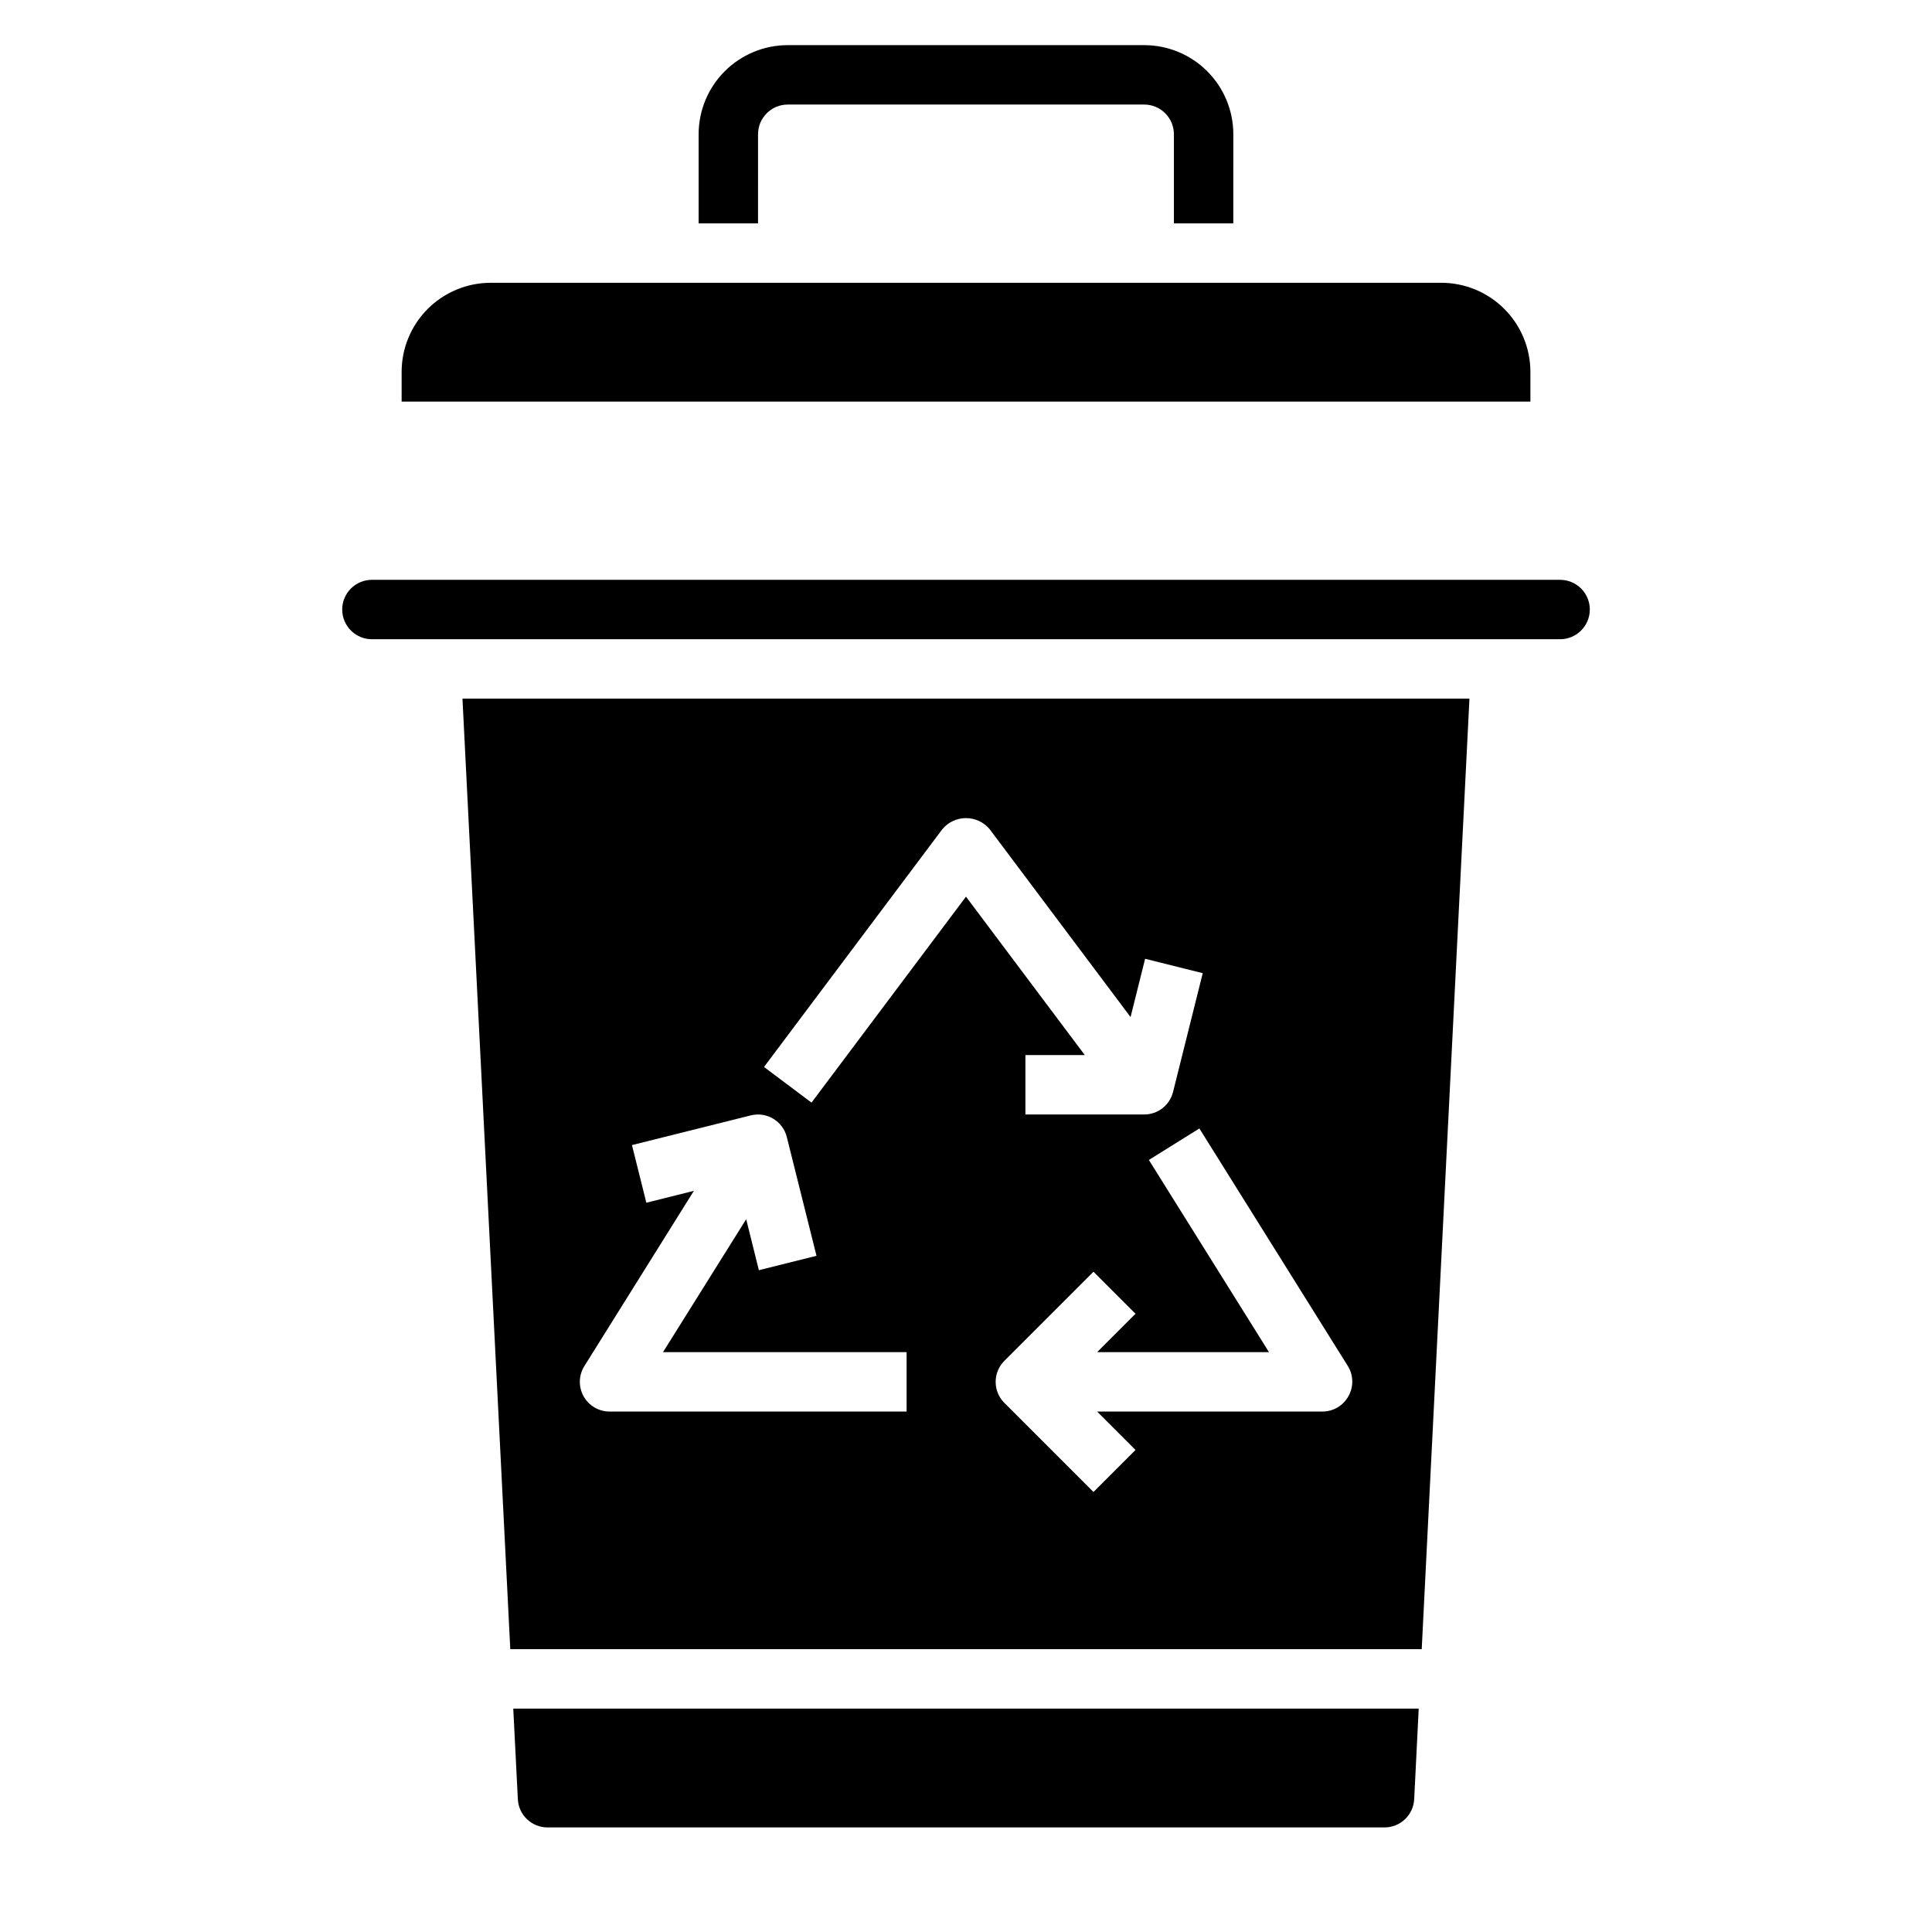 <?xml version="1.0" encoding="UTF-8"?>
<!-- Uploaded to: SVG Repo, www.svgrepo.com, Generator: SVG Repo Mixer Tools -->
<svg fill="#000000" width="800px" height="800px" version="1.1" viewBox="144 144 512 512" xmlns="http://www.w3.org/2000/svg">
 <g>
  <path d="m279.23 581.05h241.54l12.648-251.91h-266.86zm222.12-67.039c-1.387 2.508-4.023 4.062-6.891 4.062h-59.715l10.18 10.18-11.141 11.141-23.617-23.617c-1.477-1.477-2.309-3.481-2.309-5.57 0-2.09 0.832-4.094 2.309-5.57l23.617-23.617 11.141 11.141-10.172 10.172h45.539l-31.828-50.934 13.383-8.344 39.359 62.977h0.004c1.492 2.438 1.547 5.492 0.141 7.981zm-107.65-150.23c1.551-1.883 3.863-2.973 6.301-2.973s4.746 1.09 6.297 2.973l37.312 49.75 3.856-15.445 15.273 3.816-7.871 31.488c-0.879 3.504-4.027 5.961-7.637 5.961h-31.488v-15.746h15.742l-31.488-41.98-40.934 54.578-12.594-9.445zm-94.84 142.25 29.023-46.445-12.594 3.148-3.816-15.273 31.488-7.871h-0.004c4.219-1.055 8.492 1.508 9.551 5.723l7.871 31.488-15.273 3.816-3.359-13.512-22.043 35.227h64.551v15.742h-78.719c-2.863 0-5.5-1.551-6.887-4.055-1.387-2.504-1.305-5.562 0.211-7.988z"/>
  <path d="m281.23 620.73c0.168 4.223 3.644 7.559 7.871 7.559h221.8c4.215 0.004 7.684-3.312 7.875-7.519l1.195-23.969h-239.95z"/>
  <path d="m557.44 297.66h-314.88c-4.348 0-7.871 3.523-7.871 7.871s3.523 7.871 7.871 7.871h314.88c4.348 0 7.875-3.523 7.875-7.871s-3.527-7.871-7.875-7.871z"/>
  <path d="m549.57 242.56c0-6.266-2.488-12.27-6.918-16.699-4.426-4.43-10.434-6.918-16.699-6.918h-251.9c-6.266 0-12.27 2.488-16.699 6.918-4.43 4.43-6.918 10.434-6.918 16.699v7.871h299.14z"/>
  <path d="m344.89 179.58c0-4.348 3.523-7.871 7.871-7.871h94.465c2.09 0 4.09 0.828 5.566 2.305s2.305 3.477 2.305 5.566v23.617h15.742l0.004-23.617c0-6.262-2.488-12.27-6.918-16.699-4.43-4.43-10.438-6.918-16.699-6.918h-94.465c-6.262 0-12.27 2.488-16.699 6.918-4.43 4.43-6.918 10.438-6.918 16.699v23.617h15.742z"/>
 </g>
</svg>